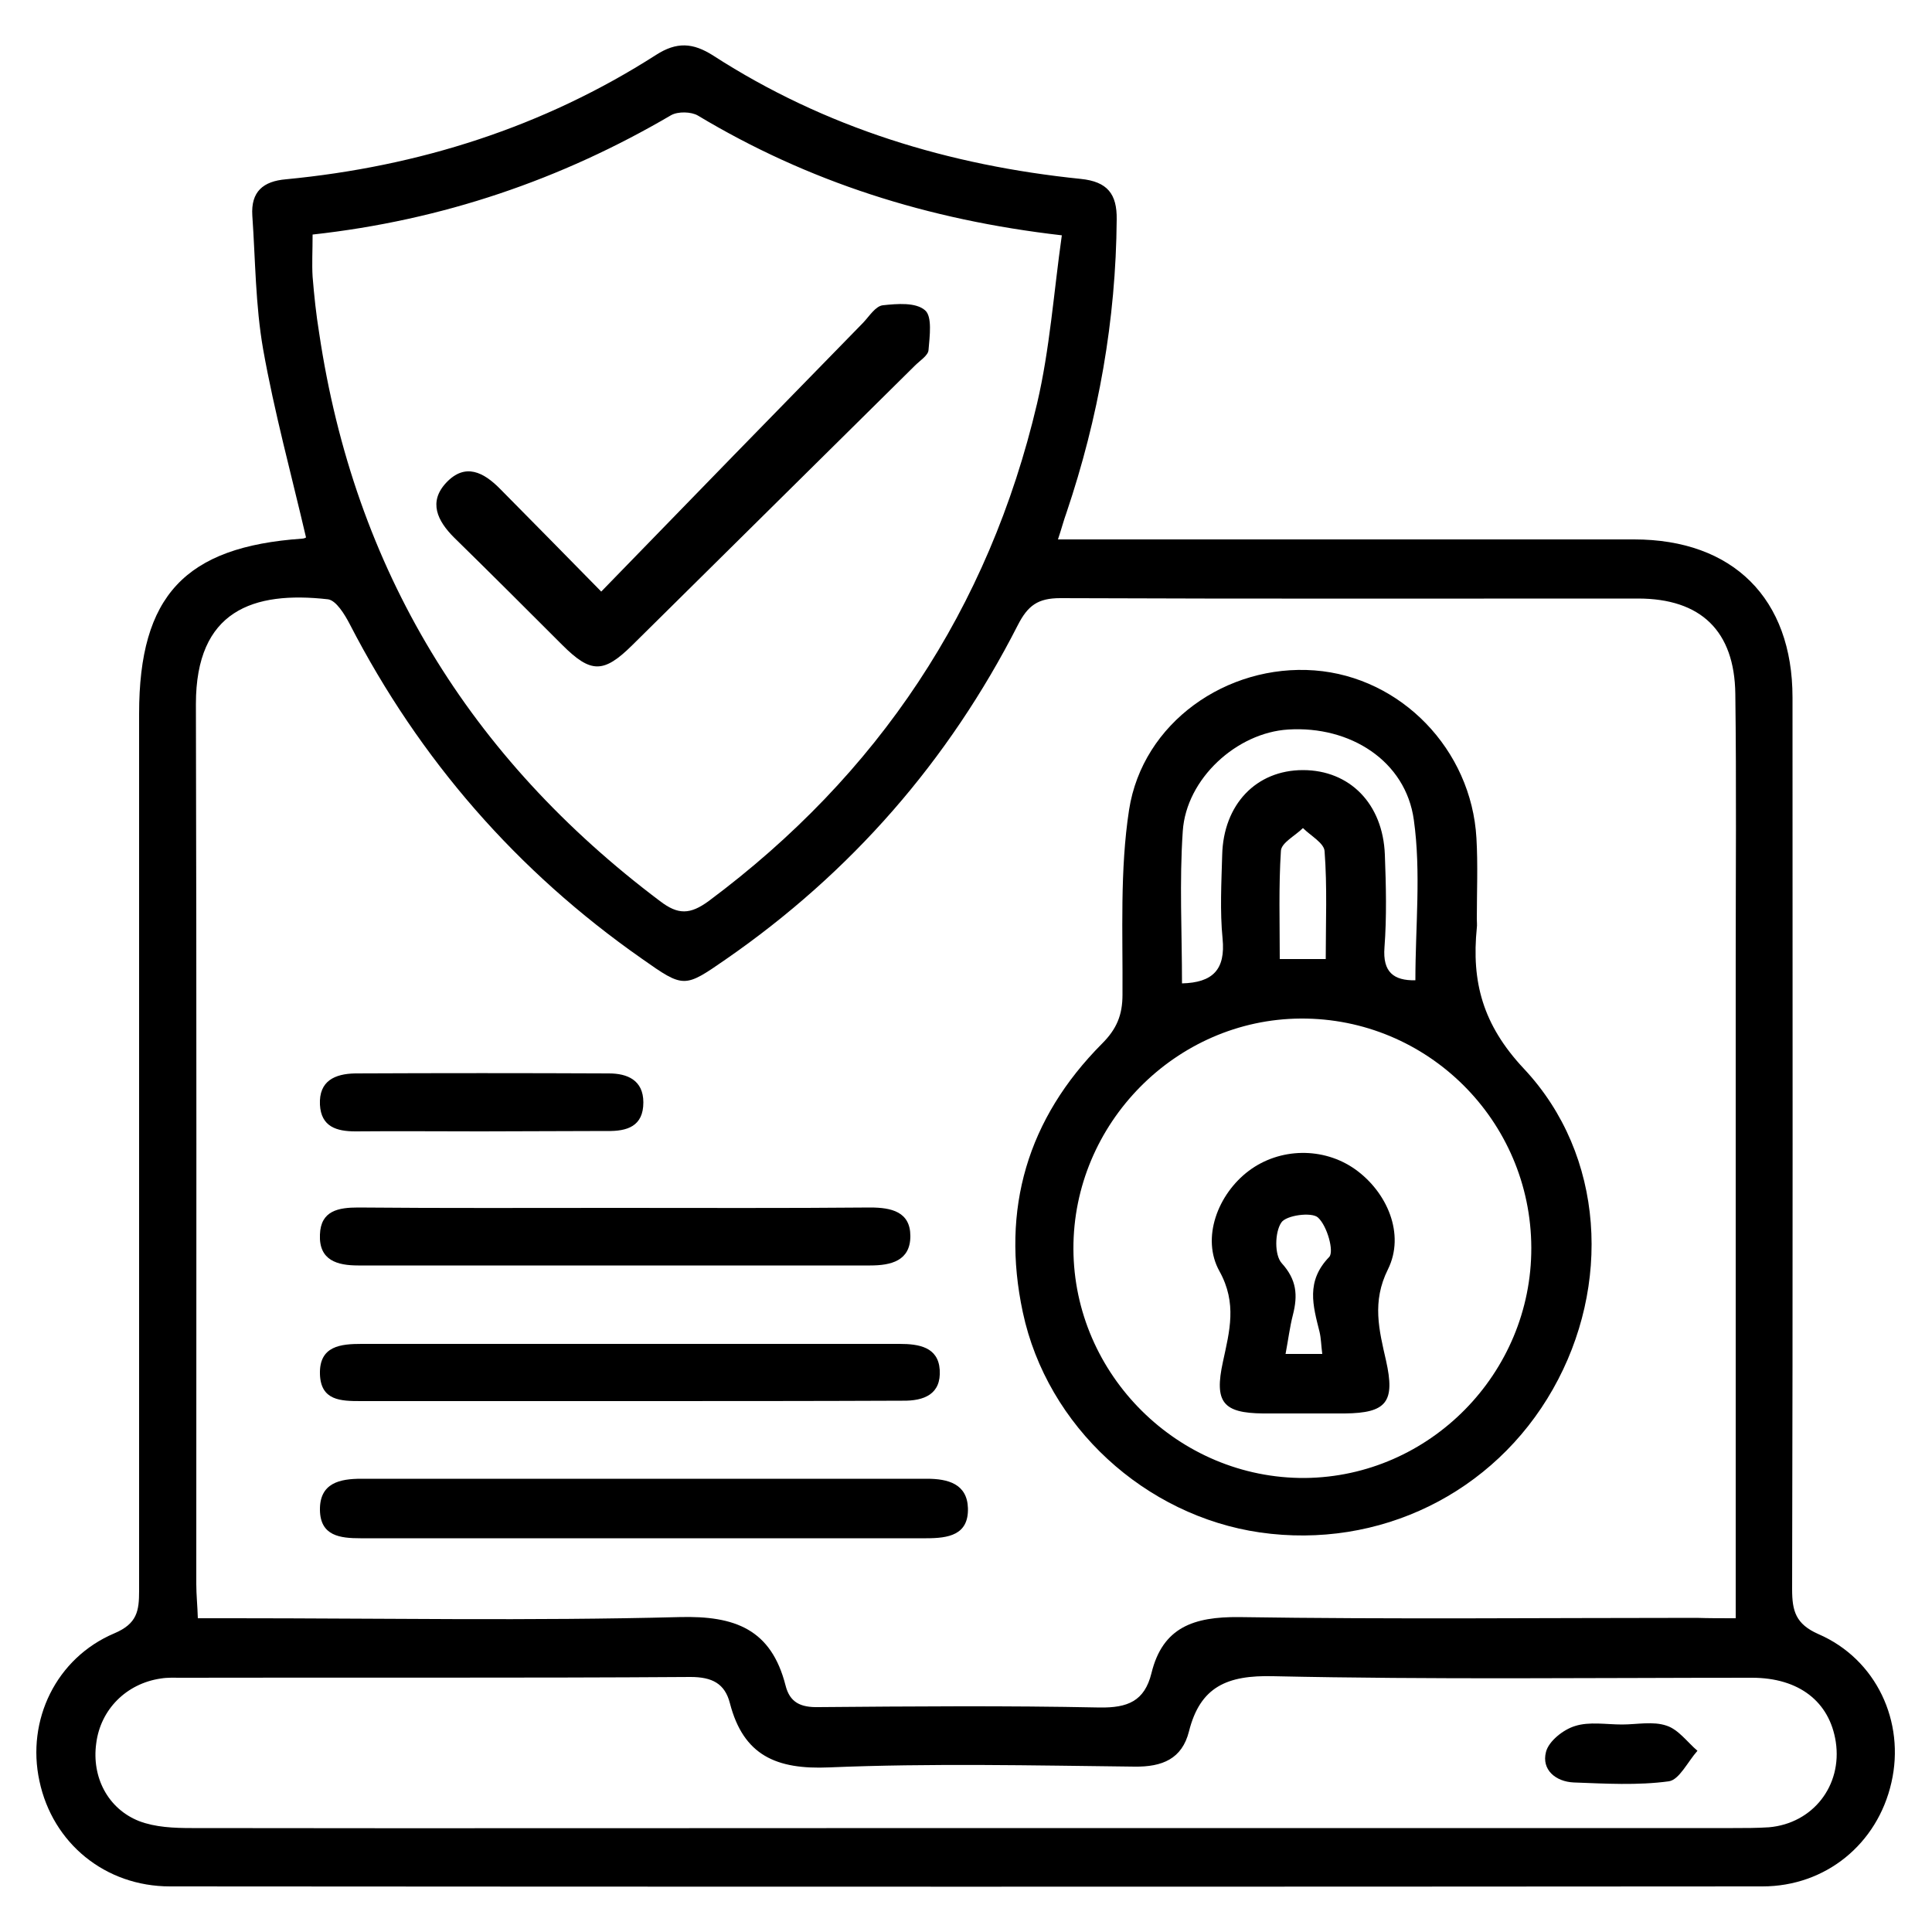 <?xml version="1.0" encoding="utf-8"?>
<!-- Generator: Adobe Illustrator 26.0.1, SVG Export Plug-In . SVG Version: 6.00 Build 0)  -->
<svg version="1.1" id="Layer_1" xmlns="http://www.w3.org/2000/svg" xmlns:xlink="http://www.w3.org/1999/xlink" x="0px" y="0px"
	 viewBox="0 0 50 50" style="enable-background:new 0 0 50 50;" xml:space="preserve">
<g>
	<path d="M7.92,13.91c-0.38-1.63-0.82-3.24-1.11-4.87c-0.2-1.14-0.2-2.31-0.28-3.46C6.49,4.96,6.81,4.69,7.4,4.64
		c3.44-0.33,6.66-1.35,9.58-3.22c0.53-0.34,0.95-0.32,1.48,0.02c2.9,1.87,6.1,2.84,9.51,3.19c0.69,0.07,0.94,0.39,0.93,1.05
		c-0.02,2.6-0.47,5.13-1.3,7.59c-0.07,0.19-0.12,0.39-0.22,0.69c0.35,0,0.62,0,0.89,0c4.67,0,9.35,0,14.02,0
		c2.56,0,4.1,1.53,4.1,4.09c0,7.69,0.01,15.39-0.01,23.08c0,0.56,0.09,0.9,0.68,1.16c1.5,0.65,2.25,2.27,1.89,3.84
		c-0.36,1.59-1.7,2.69-3.34,2.69c-13.74,0.01-27.48,0.01-41.21,0c-1.68,0-3.04-1.12-3.38-2.73c-0.34-1.57,0.43-3.18,1.94-3.82
		c0.59-0.25,0.64-0.58,0.64-1.1C3.6,33.6,3.6,26.03,3.6,18.47c0-3.05,1.19-4.32,4.22-4.53C7.87,13.94,7.92,13.91,7.92,13.91z
		 M44.92,41.88c0-0.39,0-0.69,0-1c0-5.32,0-10.64,0-15.95c0-2.32,0.02-4.65-0.01-6.97c-0.02-1.63-0.89-2.47-2.52-2.47
		c-4.98,0-9.97,0.01-14.95-0.01c-0.58,0-0.84,0.19-1.1,0.7c-1.79,3.51-4.31,6.4-7.56,8.65c-1.07,0.74-1.08,0.75-2.17-0.02
		c-3.23-2.26-5.75-5.15-7.56-8.66c-0.13-0.25-0.35-0.61-0.56-0.64c-1.94-0.22-3.42,0.29-3.42,2.71C5.09,25.82,5.08,33.41,5.08,41
		c0,0.27,0.03,0.55,0.04,0.88c0.36,0,0.64,0,0.92,0c3.85,0,7.7,0.07,11.54-0.03c1.45-0.04,2.38,0.32,2.75,1.77
		c0.11,0.44,0.39,0.57,0.85,0.56c2.43-0.02,4.85-0.04,7.28,0.01c0.72,0.01,1.16-0.16,1.34-0.89c0.29-1.19,1.1-1.46,2.26-1.45
		c3.95,0.06,7.9,0.02,11.85,0.02C44.22,41.88,44.53,41.88,44.92,41.88z M8.09,6.07c0,0.42-0.02,0.76,0,1.09
		c0.04,0.49,0.09,0.97,0.17,1.46c0.91,6.12,3.89,10.99,8.82,14.7c0.47,0.36,0.78,0.35,1.26,0c4.39-3.27,7.25-7.56,8.5-12.88
		c0.33-1.41,0.43-2.87,0.64-4.35c-3.48-0.4-6.57-1.39-9.42-3.1c-0.17-0.1-0.51-0.11-0.69-0.01C14.52,4.65,11.45,5.7,8.09,6.07z
		 M24.94,47.31c6.64,0,13.27,0,19.91,0c0.31,0,0.62,0,0.93-0.02c1.14-0.1,1.9-1.08,1.73-2.21c-0.16-1.04-0.95-1.66-2.17-1.66
		c-4.13,0-8.26,0.05-12.39-0.04c-1.19-0.03-1.89,0.27-2.18,1.43c-0.18,0.71-0.69,0.92-1.41,0.91c-2.63-0.03-5.27-0.09-7.9,0.02
		c-1.37,0.06-2.22-0.31-2.57-1.66c-0.13-0.51-0.46-0.68-1.02-0.68c-4.39,0.03-8.78,0.01-13.17,0.02c-0.18,0-0.36-0.01-0.54,0.02
		c-0.89,0.13-1.56,0.8-1.67,1.68c-0.12,0.87,0.3,1.69,1.11,2.01c0.42,0.16,0.9,0.18,1.36,0.18C11.62,47.32,18.28,47.31,24.94,47.31z
		"/>
	<path d="M38.22,23.78c0,0.08,0.01,0.16,0,0.23c-0.14,1.4,0.15,2.51,1.22,3.65c2.1,2.24,2.26,5.63,0.75,8.29
		c-1.53,2.7-4.5,4.15-7.58,3.71c-2.97-0.43-5.51-2.74-6.14-5.7c-0.57-2.67,0.12-5.01,2.05-6.95c0.38-0.38,0.53-0.74,0.53-1.27
		c0.01-1.6-0.07-3.22,0.17-4.78c0.35-2.26,2.53-3.78,4.8-3.61c2.24,0.17,4.06,2.05,4.19,4.34c0.04,0.69,0.01,1.39,0.01,2.09
		C38.21,23.78,38.22,23.78,38.22,23.78z M39.63,32.29c-0.01-3.29-2.69-5.95-5.97-5.93c-3.23,0.02-5.89,2.72-5.88,5.96
		c0.01,3.26,2.72,5.95,5.99,5.93C37,38.22,39.64,35.54,39.63,32.29z M36.63,25.37c0-1.4,0.15-2.79-0.04-4.15
		c-0.21-1.53-1.65-2.44-3.25-2.34c-1.33,0.08-2.64,1.27-2.73,2.63c-0.09,1.31-0.02,2.62-0.02,3.94c0.79-0.02,1.13-0.35,1.05-1.16
		c-0.07-0.71-0.03-1.44-0.01-2.16c0.03-1.31,0.88-2.2,2.09-2.2c1.21,0,2.07,0.87,2.12,2.19c0.03,0.8,0.05,1.6-0.01,2.4
		C35.78,25.16,36.07,25.38,36.63,25.37z M34.31,24.82c0-0.95,0.04-1.87-0.03-2.79c-0.01-0.21-0.36-0.4-0.56-0.6
		c-0.2,0.2-0.56,0.38-0.57,0.59c-0.06,0.92-0.03,1.85-0.03,2.8C33.55,24.82,33.9,24.82,34.31,24.82z"/>
	<path d="M16.61,39.81c-2.43,0-4.86,0-7.28,0c-0.53,0-1.04-0.06-1.05-0.73c-0.01-0.7,0.51-0.81,1.07-0.81c4.88,0,9.76,0,14.64,0
		c0.54,0,1.04,0.13,1.06,0.76c0.02,0.7-0.51,0.78-1.08,0.78C21.52,39.81,19.07,39.81,16.61,39.81z"/>
	<path d="M16.3,36.26c-2.32,0-4.64,0-6.96,0c-0.52,0-1.04-0.01-1.06-0.7c-0.02-0.73,0.54-0.78,1.08-0.78c4.64,0,9.28,0,13.92,0
		c0.5,0,1,0.08,1.04,0.67c0.04,0.63-0.4,0.81-0.97,0.8C20.99,36.26,18.65,36.26,16.3,36.26z"/>
	<path d="M15.93,31.26c2.2,0,4.39,0.01,6.59-0.01c0.55,0,1.04,0.11,1.04,0.74c0,0.64-0.5,0.76-1.04,0.76c-4.42,0-8.83,0-13.25,0
		c-0.54,0-1.02-0.13-0.99-0.8c0.02-0.62,0.48-0.7,0.99-0.7C11.49,31.27,13.71,31.26,15.93,31.26z"/>
	<path d="M12.44,29.28c-1.08,0-2.16-0.01-3.24,0c-0.49,0-0.89-0.12-0.92-0.69c-0.03-0.62,0.39-0.8,0.91-0.81
		c2.19-0.01,4.38-0.01,6.57,0c0.47,0,0.89,0.17,0.89,0.75c0,0.62-0.42,0.75-0.94,0.74C14.6,29.27,13.52,29.28,12.44,29.28z"/>
	<path d="M15.56,15.31c2.31-2.38,4.54-4.67,6.78-6.96c0.16-0.17,0.32-0.43,0.51-0.45c0.37-0.04,0.85-0.08,1.09,0.13
		c0.19,0.16,0.12,0.67,0.09,1.03c-0.01,0.14-0.22,0.27-0.35,0.4c-2.44,2.41-4.88,4.83-7.32,7.24c-0.74,0.73-1.07,0.73-1.81-0.01
		c-0.93-0.93-1.86-1.86-2.8-2.78c-0.43-0.43-0.67-0.92-0.2-1.42c0.49-0.52,0.97-0.27,1.4,0.17C13.76,13.48,14.58,14.31,15.56,15.31z
		"/>
	<path d="M41.98,44.63c0.38,0,0.8-0.09,1.15,0.03c0.31,0.1,0.54,0.43,0.8,0.65c-0.25,0.28-0.47,0.75-0.74,0.79
		c-0.81,0.11-1.64,0.06-2.46,0.03c-0.47-0.02-0.84-0.33-0.72-0.79c0.07-0.28,0.45-0.58,0.75-0.67
		C41.13,44.55,41.57,44.63,41.98,44.63z"/>
	<path d="M33.7,36.58c-0.34,0-0.67,0-1.01,0c-1.04-0.01-1.27-0.29-1.04-1.34c0.17-0.79,0.37-1.51-0.09-2.34
		c-0.48-0.86-0.04-2,0.76-2.6c0.8-0.6,1.93-0.62,2.75-0.04c0.83,0.59,1.3,1.68,0.85,2.59c-0.42,0.84-0.23,1.57-0.05,2.36
		c0.24,1.07,0.02,1.36-1.07,1.37C34.42,36.58,34.06,36.58,33.7,36.58z M34.22,35.04c-0.03-0.23-0.03-0.4-0.07-0.57
		c-0.17-0.68-0.36-1.31,0.25-1.94c0.13-0.14-0.05-0.8-0.29-1.02c-0.16-0.15-0.83-0.06-0.95,0.13c-0.17,0.25-0.18,0.84,0.01,1.05
		c0.39,0.43,0.42,0.83,0.29,1.34c-0.08,0.31-0.12,0.64-0.19,1.01C33.6,35.04,33.89,35.04,34.22,35.04z"/>
</g>
</svg>
